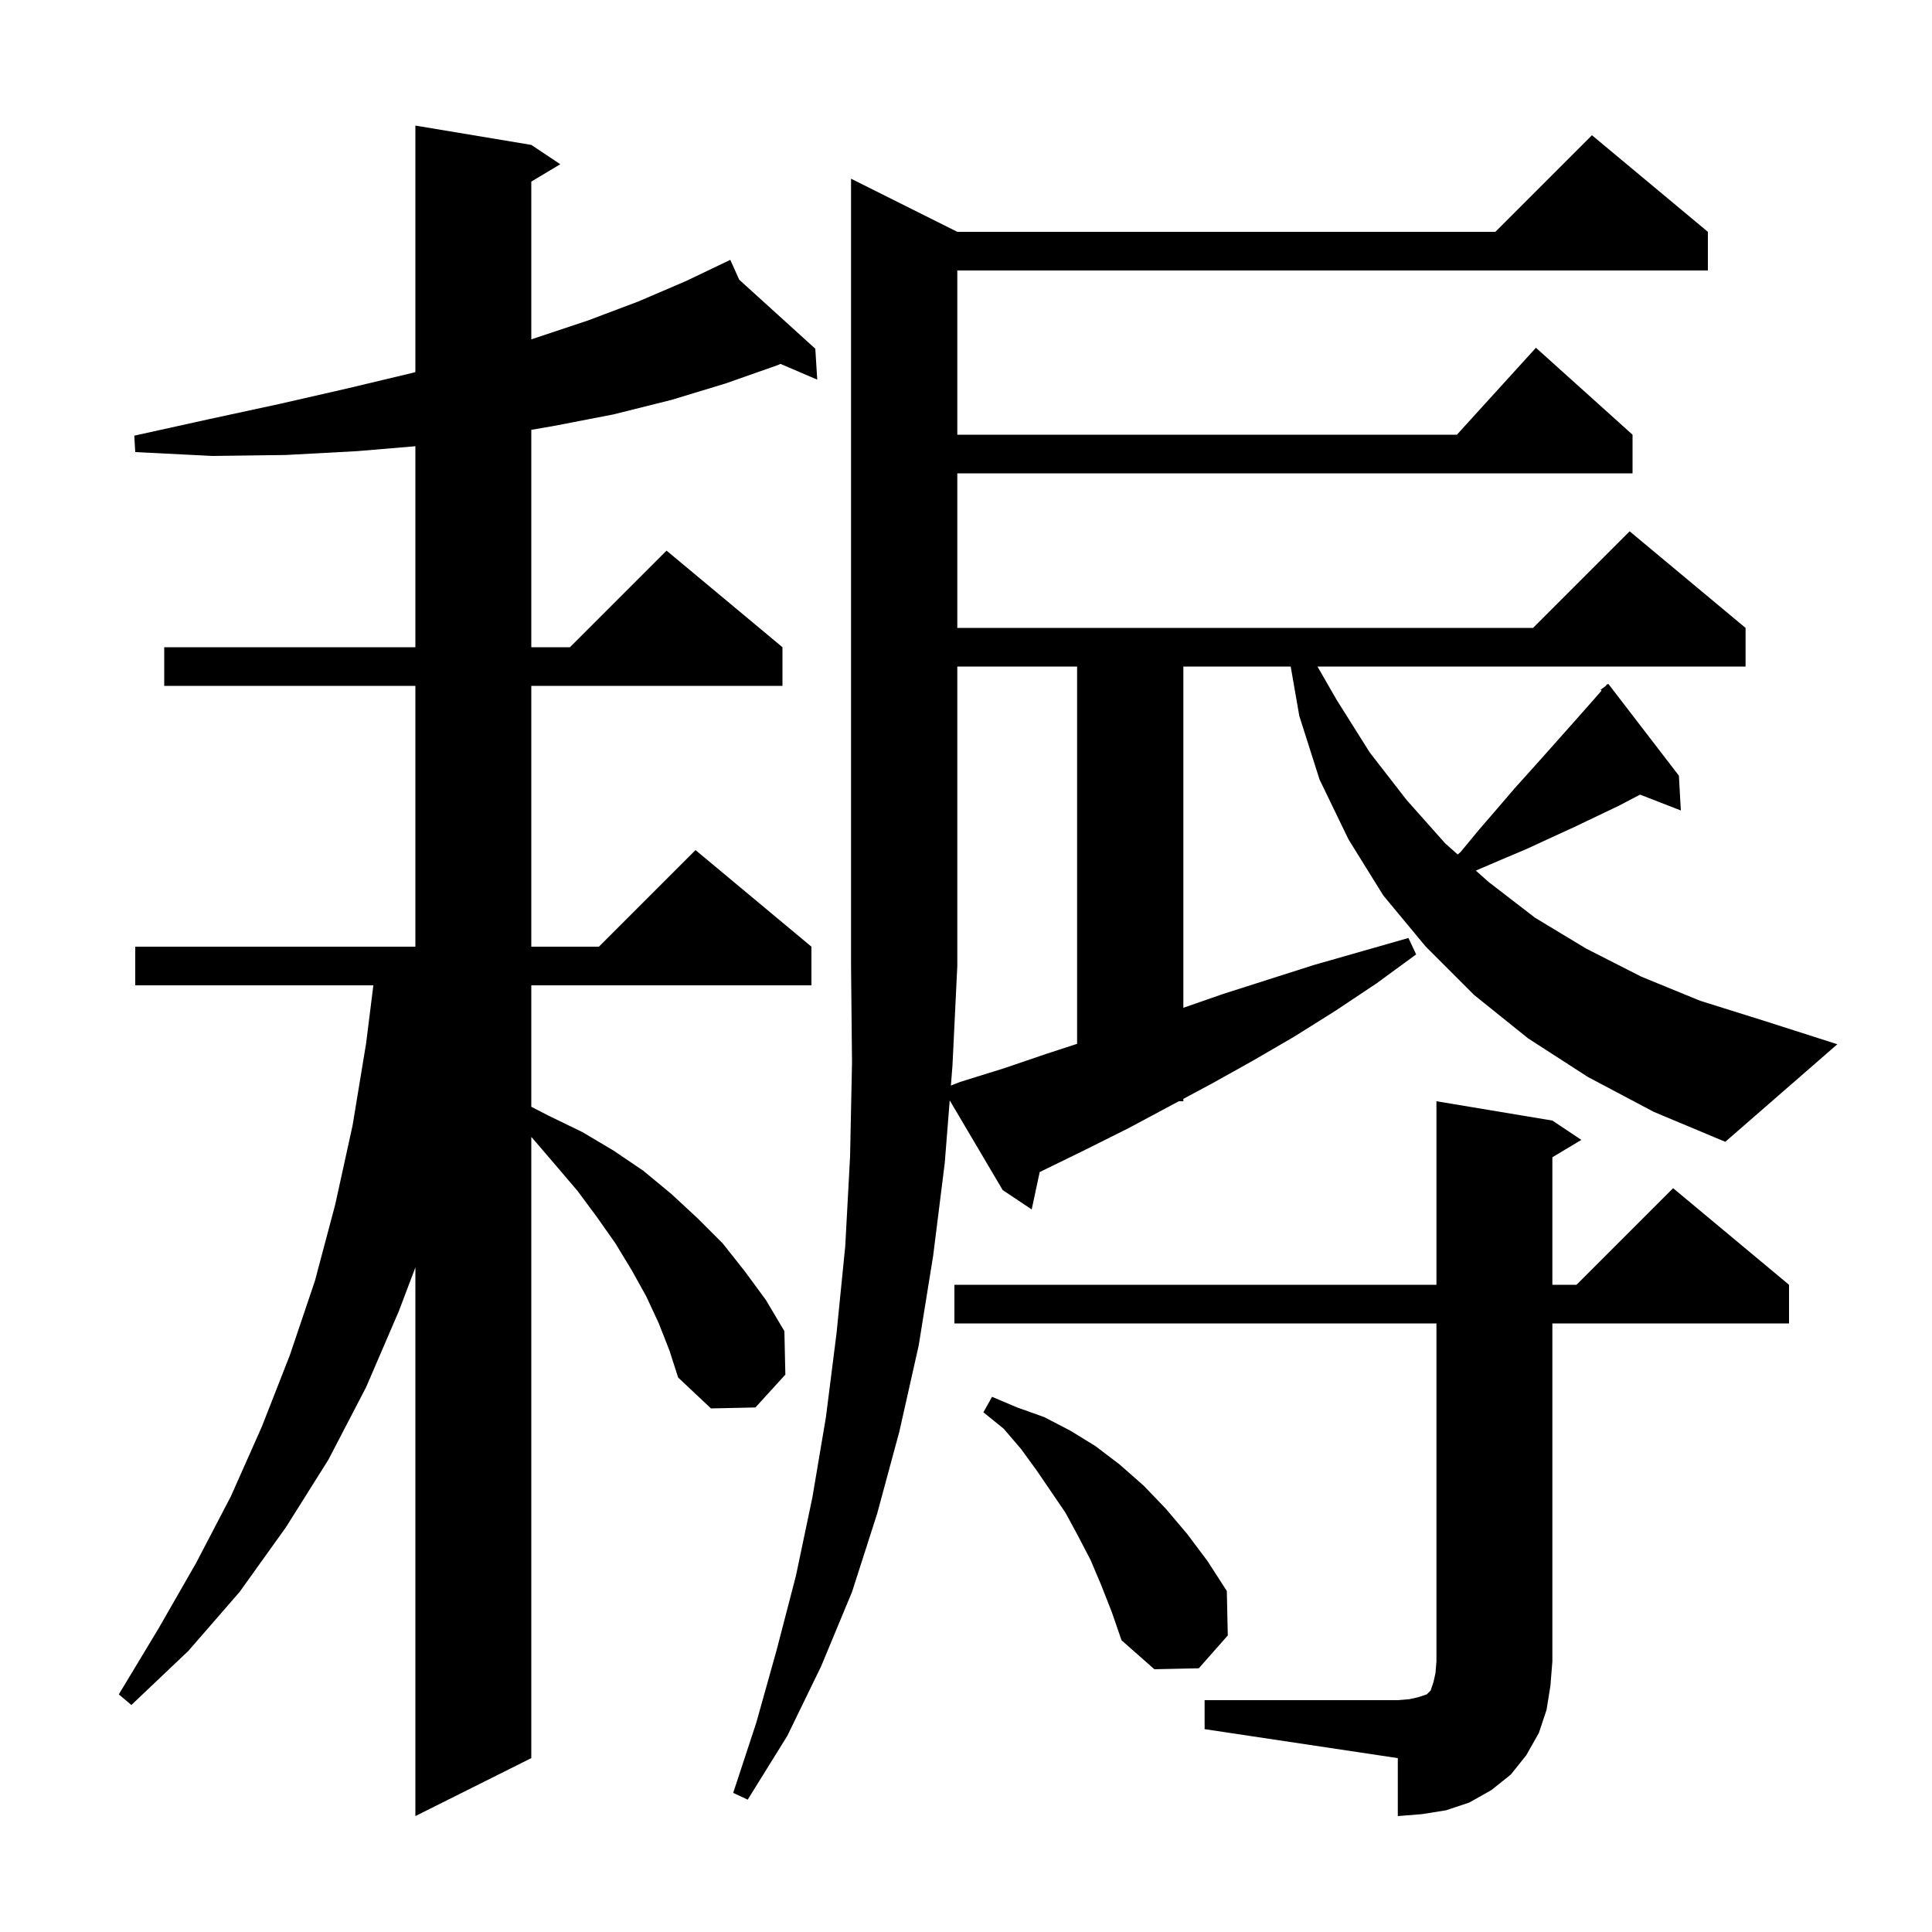 <svg xmlns="http://www.w3.org/2000/svg" xmlns:xlink="http://www.w3.org/1999/xlink" version="1.1" baseProfile="full" viewBox="0 0 200 200" width="200" height="200">
<g fill="black">
<path d="M 124.7 176.0 L 144.7 176.0 L 145.9 175.9 L 146.8 175.7 L 147.7 175.4 L 148.1 175.0 L 148.4 174.1 L 148.6 173.2 L 148.7 172.0 L 148.7 137.0 L 98.8 137.0 L 98.8 133.0 L 148.7 133.0 L 148.7 114.0 L 160.7 116.0 L 163.7 118.0 L 160.7 119.8 L 160.7 133.0 L 163.2 133.0 L 173.2 123.0 L 185.2 133.0 L 185.2 137.0 L 160.7 137.0 L 160.7 172.0 L 160.5 174.5 L 160.1 177.0 L 159.3 179.4 L 158.0 181.7 L 156.4 183.7 L 154.4 185.3 L 152.1 186.6 L 149.7 187.4 L 147.2 187.8 L 144.7 188.0 L 144.7 182.0 L 124.7 179.0 Z M 68.2 137.0 L 66.9 134.2 L 65.4 131.5 L 63.7 128.7 L 61.8 126.0 L 59.8 123.3 L 57.5 120.6 L 55.1 117.8 L 55.0 117.707 L 55.0 182.0 L 43.0 188.0 L 43.0 131.203 L 41.3 135.7 L 37.9 143.6 L 34.0 151.1 L 29.6 158.1 L 24.8 164.8 L 19.5 170.9 L 13.6 176.5 L 12.3 175.4 L 16.4 168.6 L 20.3 161.8 L 23.9 154.9 L 27.1 147.7 L 30.0 140.3 L 32.6 132.6 L 34.7 124.7 L 36.5 116.5 L 37.9 108.0 L 38.65 102.0 L 14.0 102.0 L 14.0 98.0 L 43.0 98.0 L 43.0 71.0 L 17.0 71.0 L 17.0 67.0 L 43.0 67.0 L 43.0 46.193 L 37.0 46.7 L 29.6 47.1 L 22.0 47.2 L 14.0 46.8 L 13.9 45.1 L 21.6 43.4 L 29.0 41.8 L 36.0 40.2 L 42.7 38.6 L 43.0 38.52 L 43.0 13.0 L 55.0 15.0 L 58.0 17.0 L 55.0 18.8 L 55.0 35.13 L 55.1 35.1 L 60.8 33.2 L 66.1 31.2 L 71.0 29.1 L 74.713 27.324 L 74.7 27.3 L 74.722 27.32 L 75.6 26.9 L 76.523 28.954 L 84.4 36.1 L 84.6 39.3 L 80.797 37.67 L 80.5 37.8 L 75.1 39.7 L 69.5 41.4 L 63.5 42.9 L 57.3 44.1 L 55.0 44.495 L 55.0 67.0 L 59.0 67.0 L 69.0 57.0 L 81.0 67.0 L 81.0 71.0 L 55.0 71.0 L 55.0 98.0 L 62.0 98.0 L 72.0 88.0 L 84.0 98.0 L 84.0 102.0 L 55.0 102.0 L 55.0 114.574 L 56.8 115.5 L 60.3 117.2 L 63.5 119.1 L 66.6 121.2 L 69.5 123.6 L 72.2 126.1 L 74.8 128.7 L 77.1 131.6 L 79.3 134.6 L 81.2 137.8 L 81.3 142.3 L 78.2 145.7 L 73.6 145.8 L 70.2 142.6 L 69.3 139.8 Z M 114.0 164.1 L 112.9 161.5 L 111.6 159.0 L 110.3 156.6 L 107.3 152.2 L 105.7 150.0 L 103.9 147.9 L 101.8 146.2 L 102.7 144.6 L 105.3 145.7 L 108.1 146.7 L 110.8 148.1 L 113.4 149.7 L 115.9 151.6 L 118.4 153.8 L 120.7 156.2 L 122.9 158.8 L 125.0 161.6 L 127.0 164.7 L 127.1 169.3 L 124.1 172.7 L 119.5 172.8 L 116.1 169.8 L 115.1 166.9 Z M 108.3 109.1 L 111.5 108.057 L 111.5 69.0 L 99.1 69.0 L 99.1 100.0 L 98.6 110.3 L 98.436 112.375 L 99.4 112.0 L 103.9 110.6 Z M 178.6 118.2 L 171.2 115.1 L 164.4 111.5 L 158.2 107.5 L 152.6 103.0 L 147.6 98.0 L 143.2 92.7 L 139.6 86.9 L 136.6 80.7 L 134.5 74.1 L 133.613 69.0 L 122.5 69.0 L 122.5 104.326 L 126.6 102.9 L 136.0 99.9 L 145.8 97.1 L 146.6 98.8 L 142.5 101.8 L 138.3 104.6 L 134.0 107.3 L 129.7 109.8 L 125.4 112.2 L 122.5 113.751 L 122.5 114.0 L 122.035 114.0 L 116.8 116.8 L 112.4 119.0 L 107.629 121.33 L 106.8 125.2 L 103.8 123.2 L 98.314 113.909 L 97.8 120.4 L 96.6 130.0 L 95.1 139.3 L 93.1 148.2 L 90.8 156.7 L 88.2 164.8 L 85.0 172.5 L 81.5 179.7 L 77.4 186.3 L 75.9 185.6 L 78.3 178.3 L 80.4 170.8 L 82.4 163.1 L 84.1 155.0 L 85.5 146.7 L 86.6 138.0 L 87.5 129.0 L 88.0 119.7 L 88.2 110.0 L 88.1 100.0 L 88.1 18.5 L 99.1 24.0 L 154.8 24.0 L 164.8 14.0 L 176.8 24.0 L 176.8 28.0 L 99.1 28.0 L 99.1 45.0 L 150.818 45.0 L 159.0 36.0 L 169.0 45.0 L 169.0 49.0 L 99.1 49.0 L 99.1 65.0 L 158.7 65.0 L 168.7 55.0 L 180.7 65.0 L 180.7 69.0 L 136.383 69.0 L 138.4 72.5 L 141.8 77.9 L 145.6 82.8 L 149.6 87.3 L 150.903 88.458 L 151.2 88.2 L 153.1 85.9 L 155.0 83.7 L 156.8 81.6 L 158.6 79.6 L 160.3 77.7 L 163.5 74.1 L 165.0 72.4 L 165.789 71.498 L 165.7 71.4 L 166.209 71.018 L 166.4 70.8 L 166.437 70.847 L 166.5 70.8 L 173.8 80.3 L 174.0 83.9 L 169.783 82.26 L 169.7 82.3 L 167.6 83.4 L 163.0 85.6 L 160.6 86.7 L 158.0 87.9 L 155.4 89.0 L 152.777 90.124 L 154.1 91.3 L 158.9 95.0 L 164.2 98.2 L 169.9 101.1 L 176.0 103.6 L 182.7 105.7 L 190.2 108.1 Z " />
</g>
</svg>

